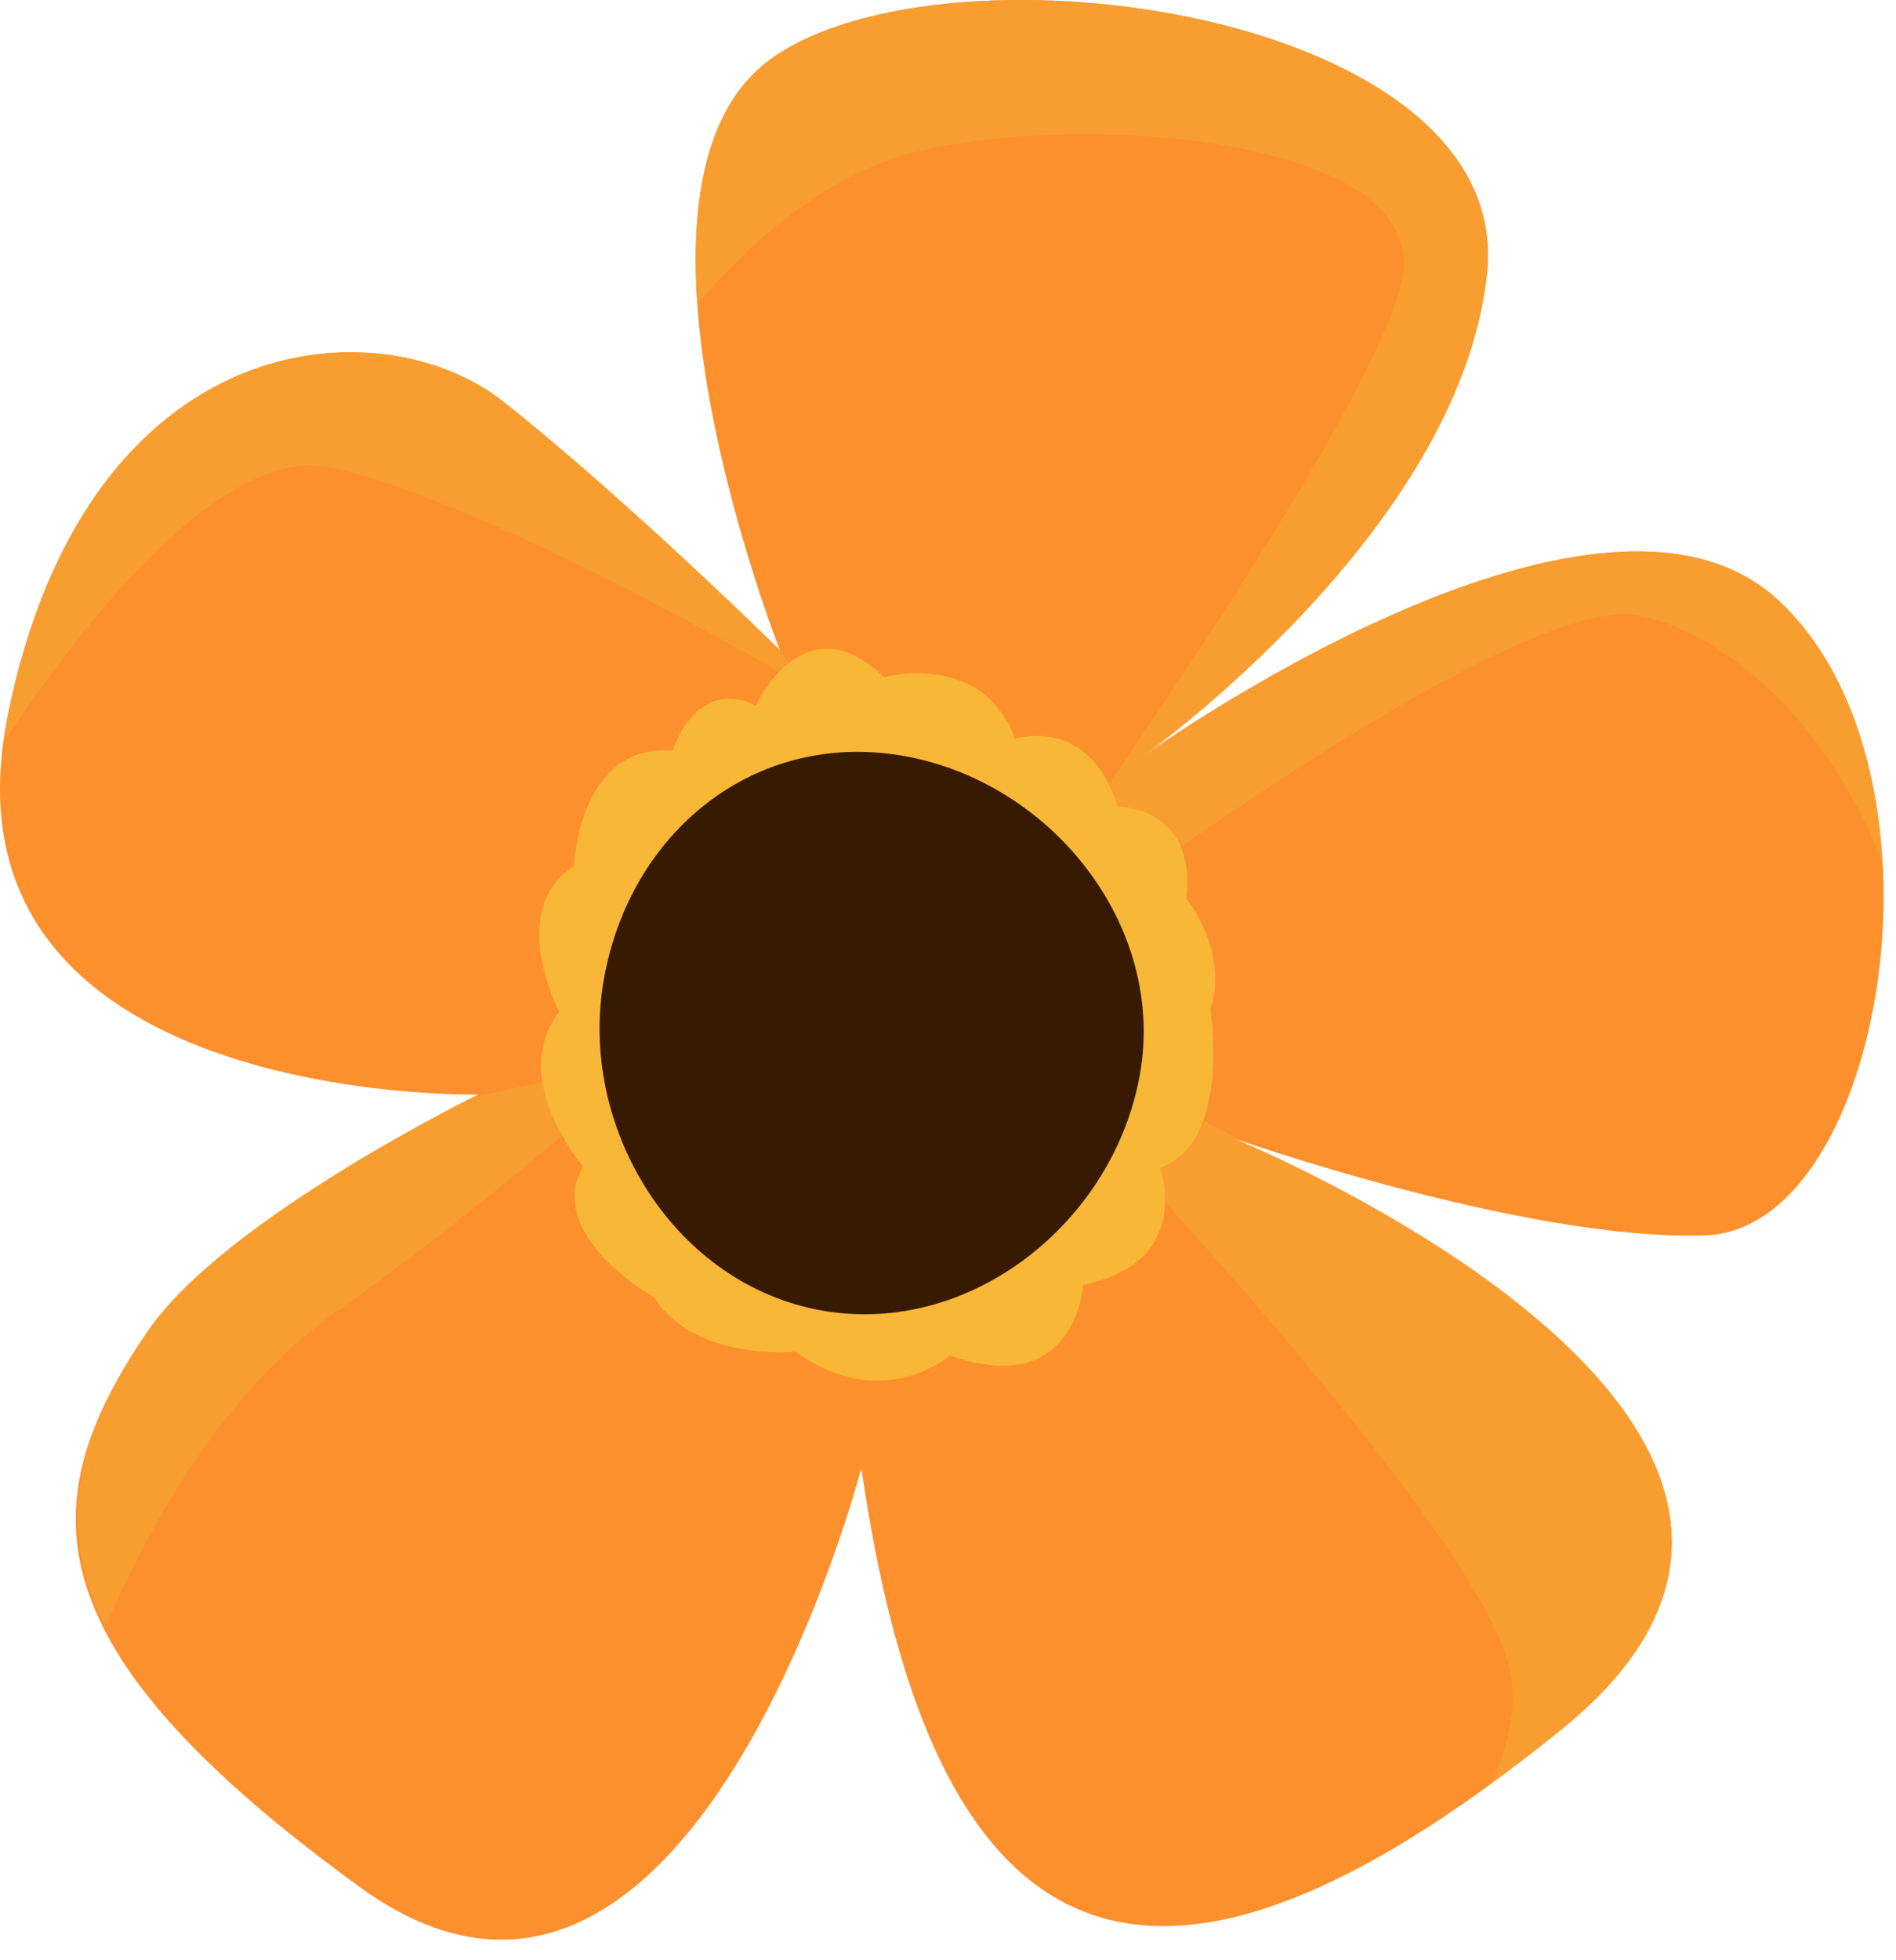 <?xml version="1.0" encoding="UTF-8"?> <svg xmlns="http://www.w3.org/2000/svg" width="90" height="93" viewBox="0 0 90 93" fill="none"><path d="M37.021 30.844C37.021 30.844 28.268 8.677 36.656 2.753C45.044 -3.171 71.849 0.576 70.589 12.929C69.329 25.282 54.084 36.001 54.084 36.001C54.084 36.001 75.651 20.447 84.386 28.452C93.121 36.457 89.499 58.335 80.928 58.611C72.357 58.887 58.466 53.974 58.466 53.974C58.466 53.974 91.928 67.605 74.153 82.023C56.521 96.325 44.631 95.742 40.887 69.651C40.887 69.651 32.762 100.903 17.093 89.537C1.424 78.171 1.364 71.338 7.052 63.104C10.708 57.81 22.701 51.929 22.701 51.929C22.701 51.929 -3.401 52.492 0.373 33.927C4.147 15.362 18.032 14.429 23.883 19.048C29.732 23.666 37.021 30.844 37.021 30.844Z" fill="#FC902D"></path><path d="M84.384 28.45C75.651 20.445 54.082 36.001 54.082 36.001C54.082 36.001 69.326 25.281 70.586 12.928C71.846 0.575 45.043 -3.171 36.655 2.753C33.467 5.003 32.761 9.596 33.101 14.428C35.563 11.535 39.292 8.107 43.887 7.105C52.218 5.289 67.8 6.671 66.571 13.177C65.343 19.684 48.824 42.628 48.824 42.628L49.267 45.088C49.267 45.088 71.847 27.846 77.897 29.213C82.467 30.245 87.07 34.876 89.349 40.957C89.079 36.091 87.555 31.356 84.384 28.45Z" fill="#F89E30"></path><path d="M58.461 53.973C58.461 53.973 58.691 54.053 58.979 54.152L58.97 54.147L55.406 52.213L48.594 48.982L52.133 53.6C52.133 53.6 69.468 71.862 71.538 78.72C72.122 80.659 71.672 82.681 70.796 84.606C71.888 83.807 73.005 82.949 74.149 82.022C91.922 67.605 58.461 53.973 58.461 53.973Z" fill="#F89E30"></path><path d="M37.02 30.844C37.02 30.844 29.73 23.665 23.881 19.047C18.029 14.427 4.145 15.36 0.37 33.925C0.284 34.347 0.289 34.709 0.234 35.11C4.02 29.423 10.558 21.067 15.72 22.181C23.451 23.849 38.204 32.565 38.204 32.565L37.02 30.844Z" fill="#F89E30"></path><path d="M30.827 50.256L22.467 52.047C21.245 52.656 10.503 58.109 7.054 63.102C3.757 67.878 2.515 72.201 5.001 77.19C6.629 73.359 10.193 66.309 15.859 62.307C23.876 56.644 30.827 50.256 30.827 50.256Z" fill="#F89E30"></path><path d="M41.965 32.128C41.965 32.128 46.623 30.854 48.182 35.04C48.182 35.04 51.734 33.918 53.045 38.261C53.045 38.261 56.837 38.264 56.305 42.615C56.305 42.615 58.363 45.136 57.453 47.905C57.453 47.905 58.473 54.171 55.078 55.406C55.078 55.406 56.687 59.909 51.415 60.952C51.415 60.952 51.122 66.428 45.095 64.306C45.095 64.306 41.903 67.115 37.758 64.126C37.758 64.126 33.015 64.61 31.048 61.562C31.048 61.562 25.815 58.602 27.675 55.347C27.675 55.347 24.069 51.138 26.555 48.003C26.555 48.003 23.987 43.227 27.244 41.079C27.244 41.079 27.448 35.263 31.94 35.603C31.94 35.603 32.977 32.097 35.884 33.465C35.884 33.465 38.158 28.439 41.965 32.128Z" fill="#F8B737"></path><path d="M54.121 50.907C52.91 57.94 46.101 63.396 39.069 62.185C32.036 60.974 27.444 53.555 28.654 46.523C29.865 39.491 35.81 34.644 42.843 35.855C49.875 37.065 55.332 43.875 54.121 50.907Z" fill="#381A00"></path></svg> 